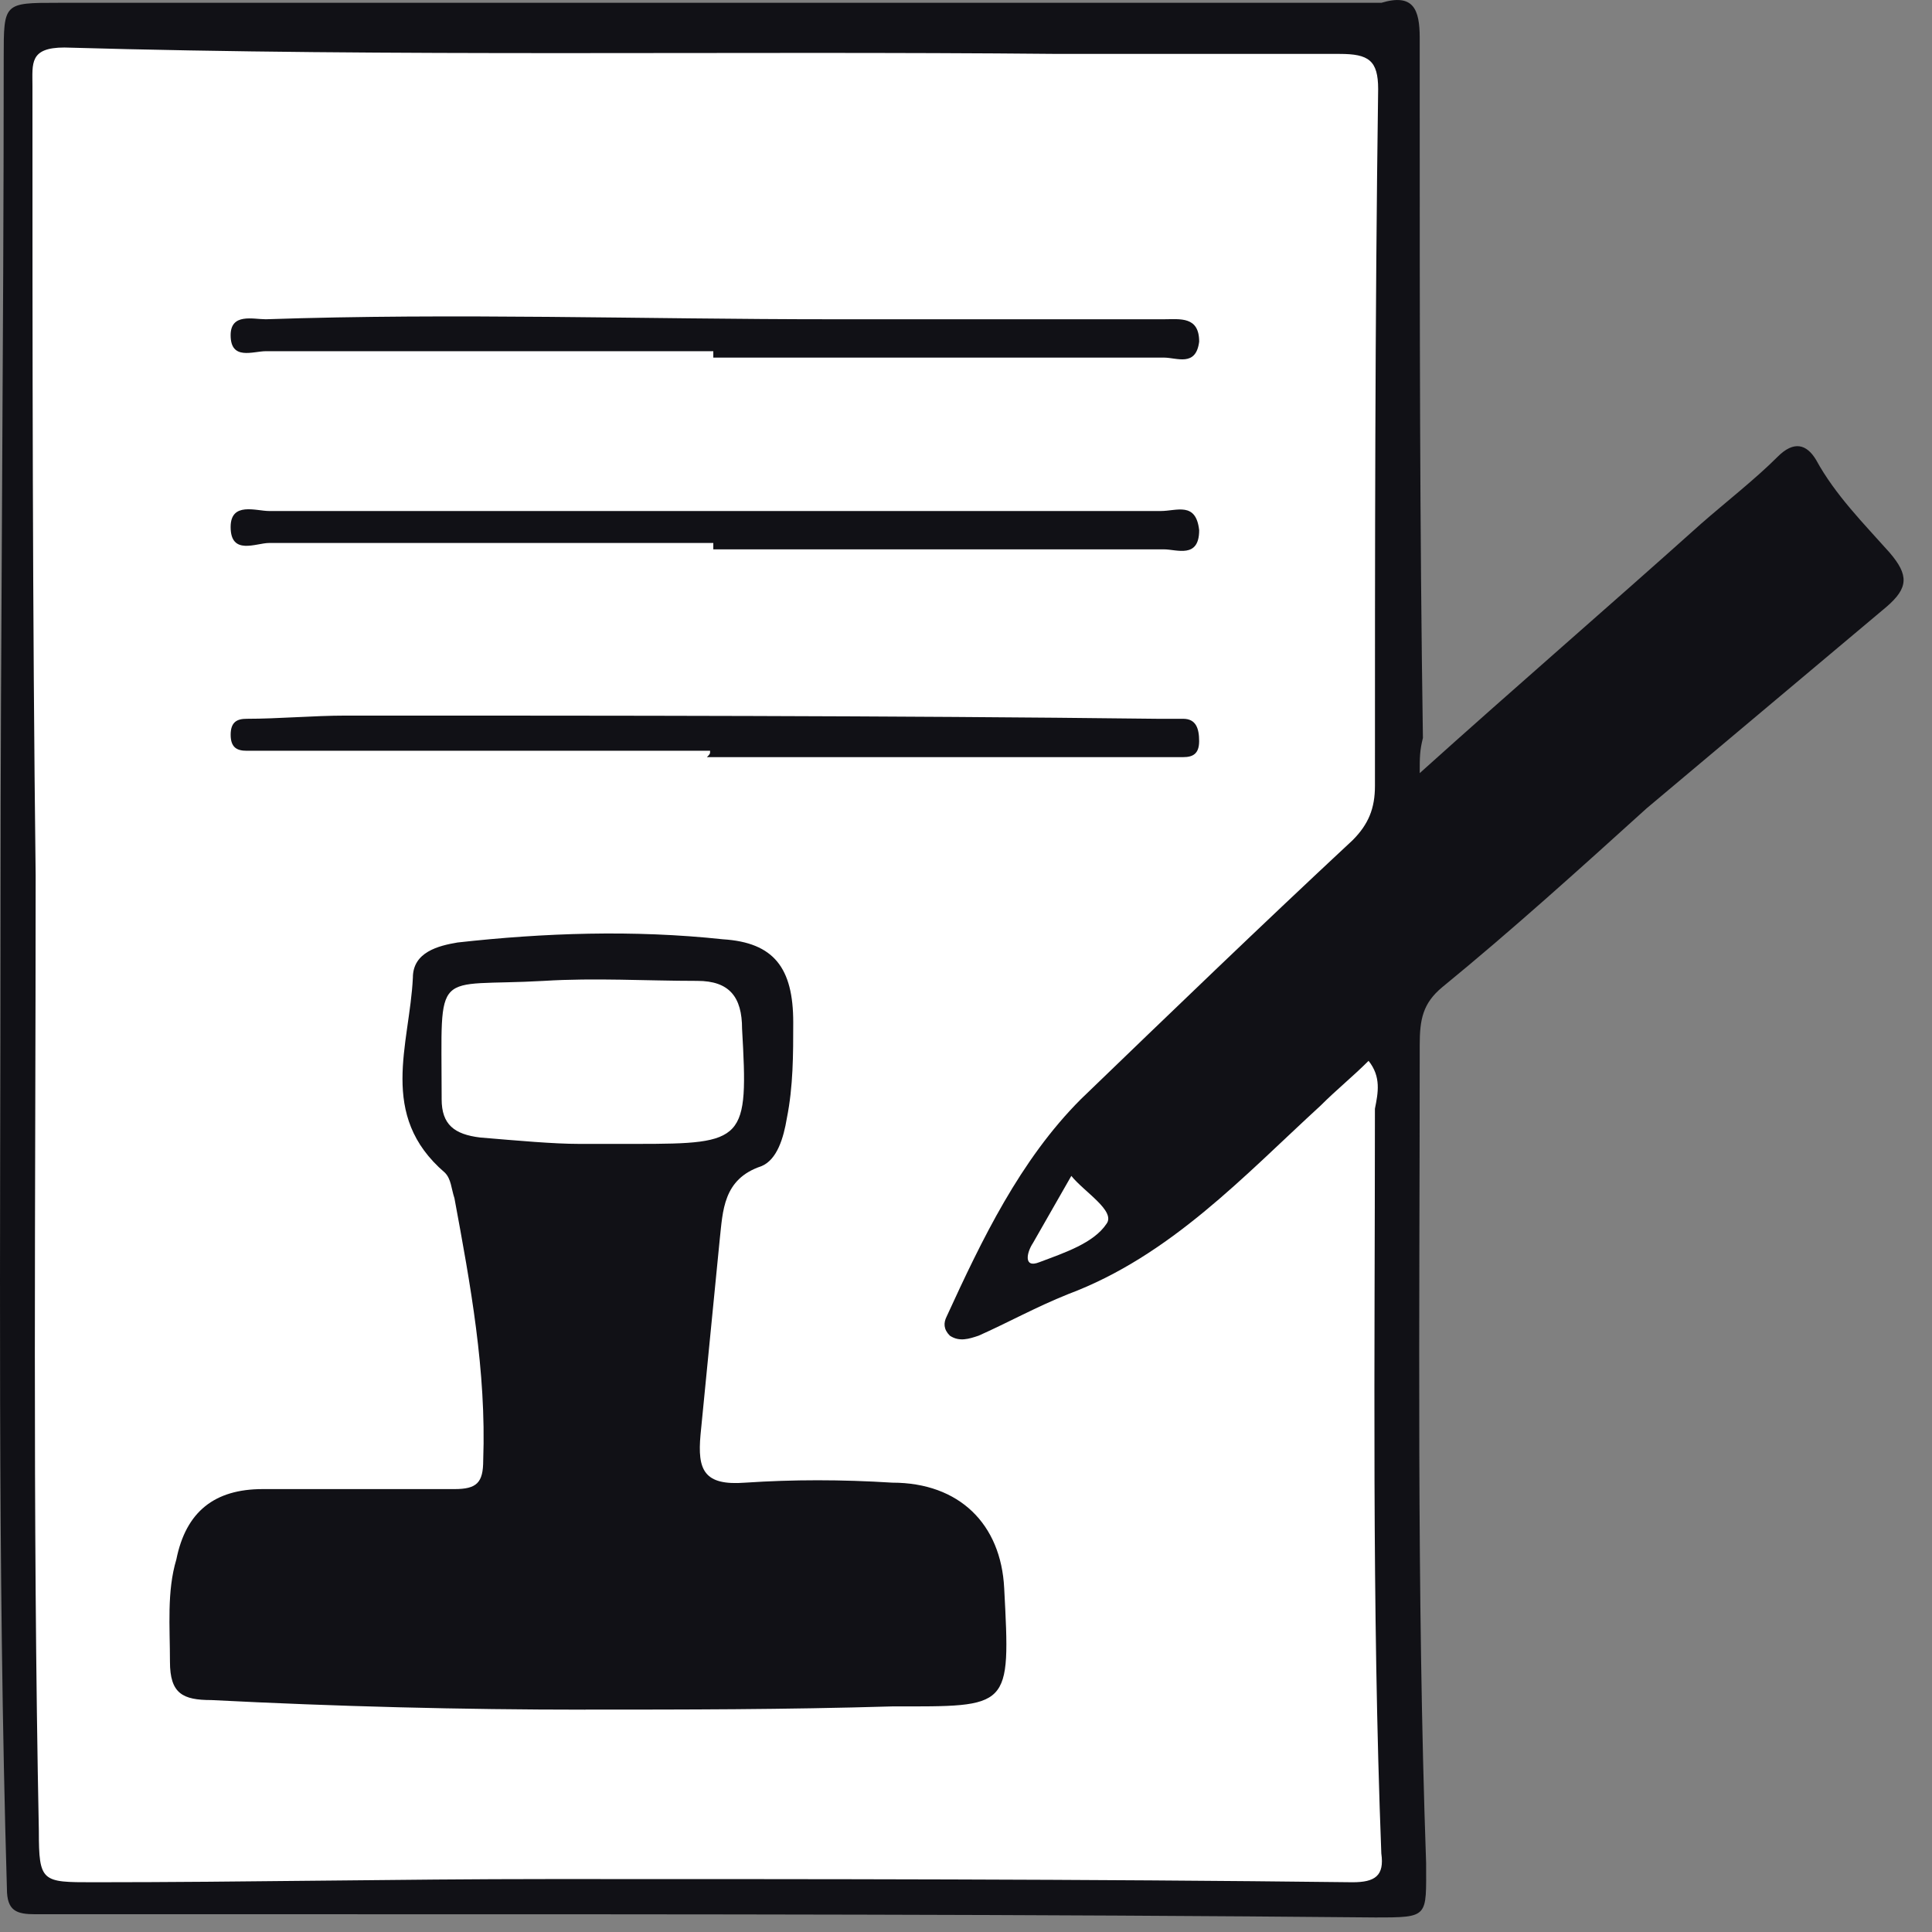 <svg height="64" viewBox="0 0 64 64" width="64" xmlns="http://www.w3.org/2000/svg"><rect x="0" y="0" width="64" height="64" fill="#808080" stroke="none"/><g fill="none" fill-rule="evenodd"><path d="m1.287 1.151h11.965 17.683 14.612s.424.106.635 0c.212-.106 0 17.047 0 17.047l.53 15.353v8.153 20.224l-.741.953h-45.213v-2.753-30.071-24.989l-.318-4.024z" fill="#fff" fill-rule="nonzero"/><g fill="#111116"><path d="m47.03 25.611c3.177-2.859 6.247-5.506 9.318-8.259.847-.741 1.8-1.482 2.541-2.224.529-.529.953-.424 1.271.106.635 1.165 1.588 2.118 2.435 3.071.635.741.635 1.165-.106 1.8-2.647 2.224-5.294 4.447-7.941 6.671-2.224 2.012-4.447 4.024-6.777 5.93-.635.53-.741 1.059-.741 1.906 0 9-.106 18.0.212 27.106 0 1.8.106 1.8-1.694 1.8-11.33-.106-22.659-.106-33.989-.106-3.494 0-6.988 0-10.377 0-.635 0-.953-.106-.953-.847-.318-10.8-.212-21.495-.212-32.295 0-9.424.106-18.847.106-28.377 0-1.8 0-1.8 1.8-1.8h14.083 29.118.635c1.059-.318 1.271.212 1.271 1.165v2.329c0 6.988 0 13.871.106 20.859-.106.424-.106.635-.106 1.165zm-1.694 9.53c-.529.529-1.059.953-1.588 1.482-2.541 2.329-4.977 4.977-8.365 6.247-1.059.424-2.012.953-2.965 1.376-.318.106-.635.212-.953 0-.212-.212-.212-.424-.106-.635 1.165-2.541 2.435-5.188 4.447-7.2 2.965-2.859 5.93-5.718 9-8.577.529-.529.741-1.059.741-1.8 0-7.73 0-15.459.106-23.083 0-.953-.318-1.165-1.271-1.165-3.071 0-6.141 0-9.318 0-11.012-.106-21.918.106-32.93-.212-1.165 0-1.059.529-1.059 1.271 0 8.683 0 17.471.106 26.154 0 10.588-.106 21.071.106 31.659 0 1.694.106 1.694 1.8 1.694 5.082 0 10.059-.106 15.141-.106 8.894 0 17.683 0 26.577.106.741 0 1.059-.212.953-.953-.318-8.259-.212-16.412-.212-24.671.106-.529.212-1.059-.212-1.588zm-9.847 3.812c-.424.741-.847 1.482-1.271 2.224-.212.318-.318.847.212.635.847-.318 1.8-.635 2.224-1.271.318-.424-.741-1.059-1.165-1.588z"/><path d="m19.394 56.635c-4.13 0-8.259-.106-12.388-.318-.953 0-1.376-.212-1.376-1.271 0-1.165-.106-2.33.212-3.388.318-1.588 1.271-2.33 2.859-2.33h6.353c.741 0 .953-.212.953-.953.106-2.965-.424-5.824-.953-8.683-.106-.318-.106-.635-.318-.847-2.224-1.906-1.165-4.235-1.059-6.459 0-.847.847-1.059 1.482-1.165 2.859-.318 5.824-.424 8.788-.106 1.694.106 2.33.953 2.33 2.753 0 1.059 0 2.118-.212 3.177-.106.635-.318 1.376-.847 1.588-1.271.424-1.271 1.482-1.377 2.435-.212 2.118-.424 4.341-.635 6.459-.106 1.165.106 1.694 1.482 1.588 1.588-.106 3.176-.106 4.871 0 2.224 0 3.6 1.376 3.706 3.494.212 4.024.212 3.918-3.706 3.918-3.6.106-6.883.106-10.165.106zm-.212-18.742h1.906c3.6 0 3.706-.106 3.494-3.812 0-1.059-.424-1.588-1.482-1.588-1.694 0-3.388-.106-5.082 0-3.706.212-3.388-.53-3.388 3.812v.106c0 .847.424 1.165 1.271 1.27 1.271.106 2.435.212 3.282.212zm4.447-26.259c-4.977 0-9.847 0-14.824 0-.424 0-1.165.318-1.165-.529 0-.741.741-.529 1.165-.529 6.247-.212 12.494 0 18.742 0h11.012c.529 0 1.165-.106 1.165.741-.106.847-.741.529-1.165.529-4.977 0-9.953 0-14.93 0 0-.106 0-.106 0-.212zm0 6.353c-4.871 0-9.847 0-14.718 0-.424 0-1.271.424-1.271-.529 0-.847.847-.53 1.271-.53h18.742 10.8c.529 0 1.165-.318 1.271.635 0 .953-.741.635-1.165.635-4.977 0-9.953 0-14.93 0 0-.106 0-.106 0-.212zm-.106 6.883c-4.871 0-9.847 0-14.718 0-.212 0-.424 0-.635 0-.318 0-.529-.106-.529-.53 0-.424.212-.529.529-.529 1.059 0 2.224-.106 3.282-.106 9 0 17.894-0 26.895.106h.847c.424 0 .529.318.529.741 0 .424-.212.529-.529.529-.212 0-.424 0-.635 0-5.082 0-10.059 0-15.142 0 .106-.106.106-.106.106-.212z"/></g></g></svg>